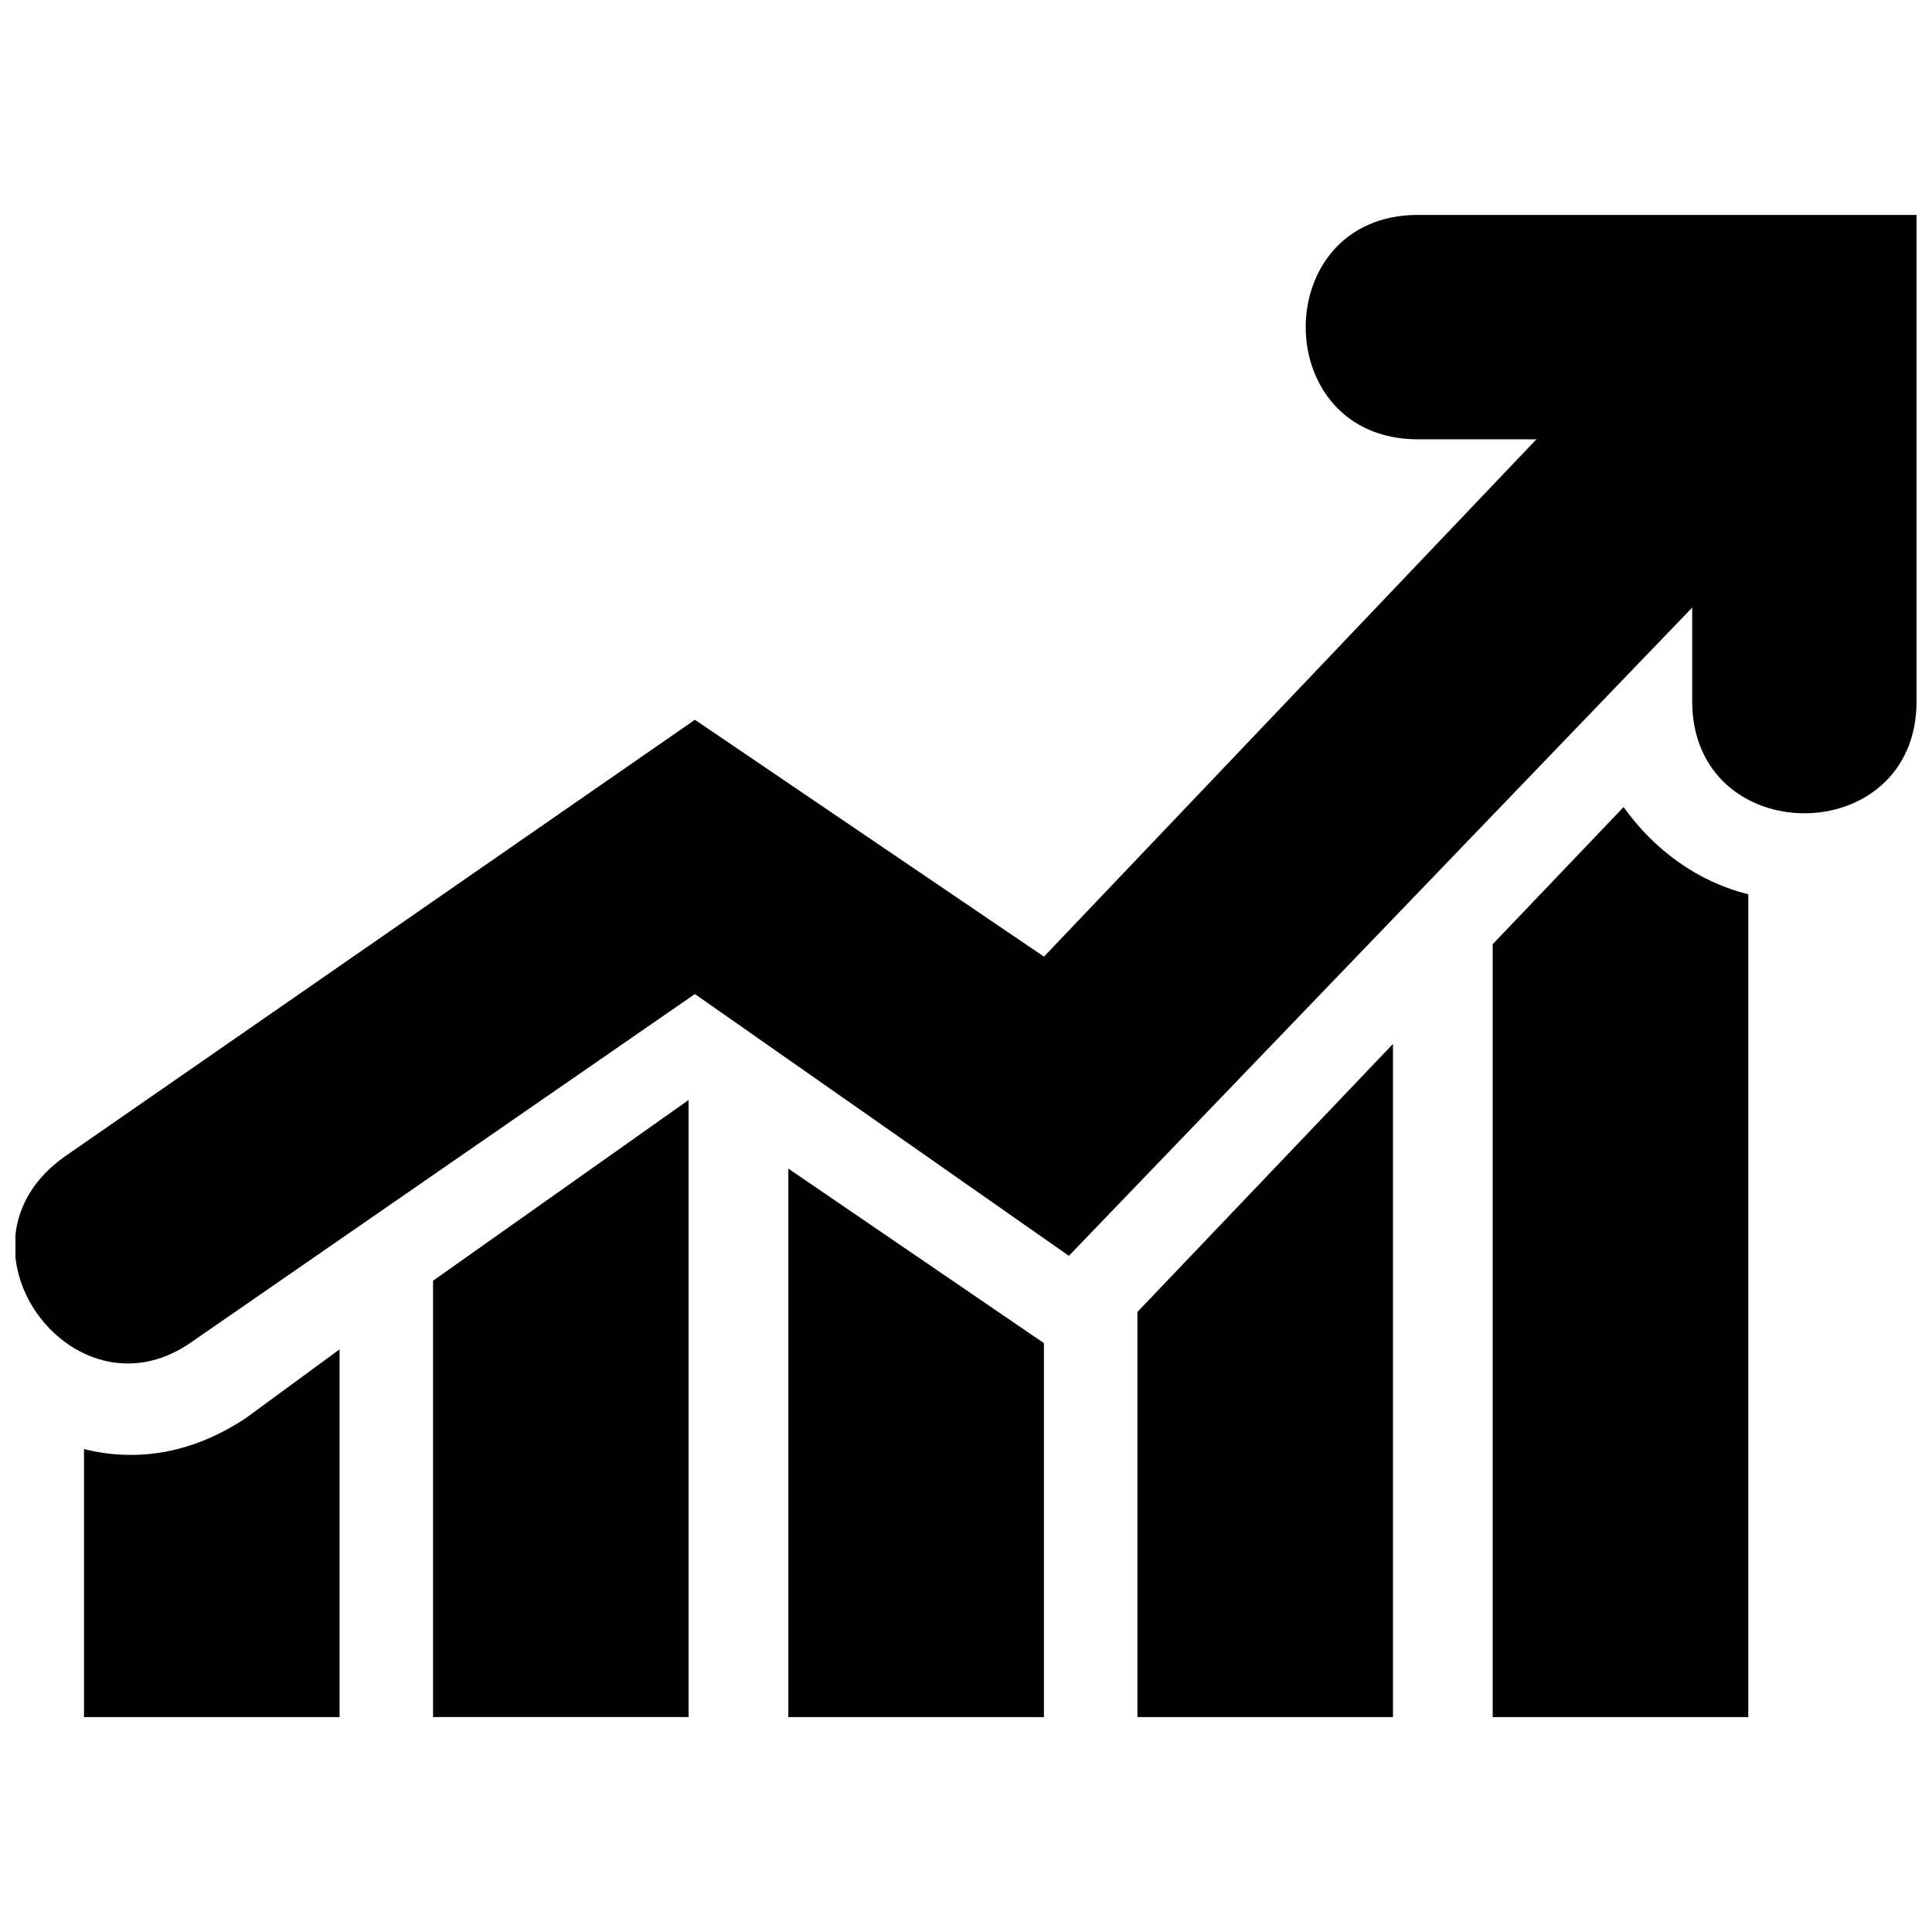 <?xml version="1.0" encoding="UTF-8"?>
<!-- Uploaded to: ICON Repo, www.svgrepo.com, Generator: ICON Repo Mixer Tools -->
<svg width="800px" height="800px" version="1.1" viewBox="144 144 512 512" xmlns="http://www.w3.org/2000/svg">
 <defs>
  <clipPath id="a">
   <path d="m148.09 200h503.81v400h-503.81z"/>
  </clipPath>
 </defs>
 <g clip-path="url(#a)">
  <path d="m326.49 435.51v163.53h-67.727v-115.63zm193.27-175.09c-39.645 0-39.645-59.465 0-59.465h132.15v128.84c0 39.645-59.465 39.645-59.465 0v-24.777l-165.18 171.79-99.109-69.379-133.8 92.504c-31.387 21.473-66.074-26.43-33.035-49.555l166.84-115.63 92.504 62.77 130.5-137.1zm-285.77 241.17v97.457h-67.727v-71.027c13.215 3.305 28.082 1.652 42.949-8.258zm373.32-120.58v218.04h-67.727v-204.83l34.688-36.34c8.258 11.562 19.82 19.82 33.035 23.125zm-94.156 39.645v178.4h-67.727v-107.37zm-92.504 79.289v99.109h-67.727v-145.36l67.727 46.25z" fill-rule="evenodd"/>
 </g>
</svg>